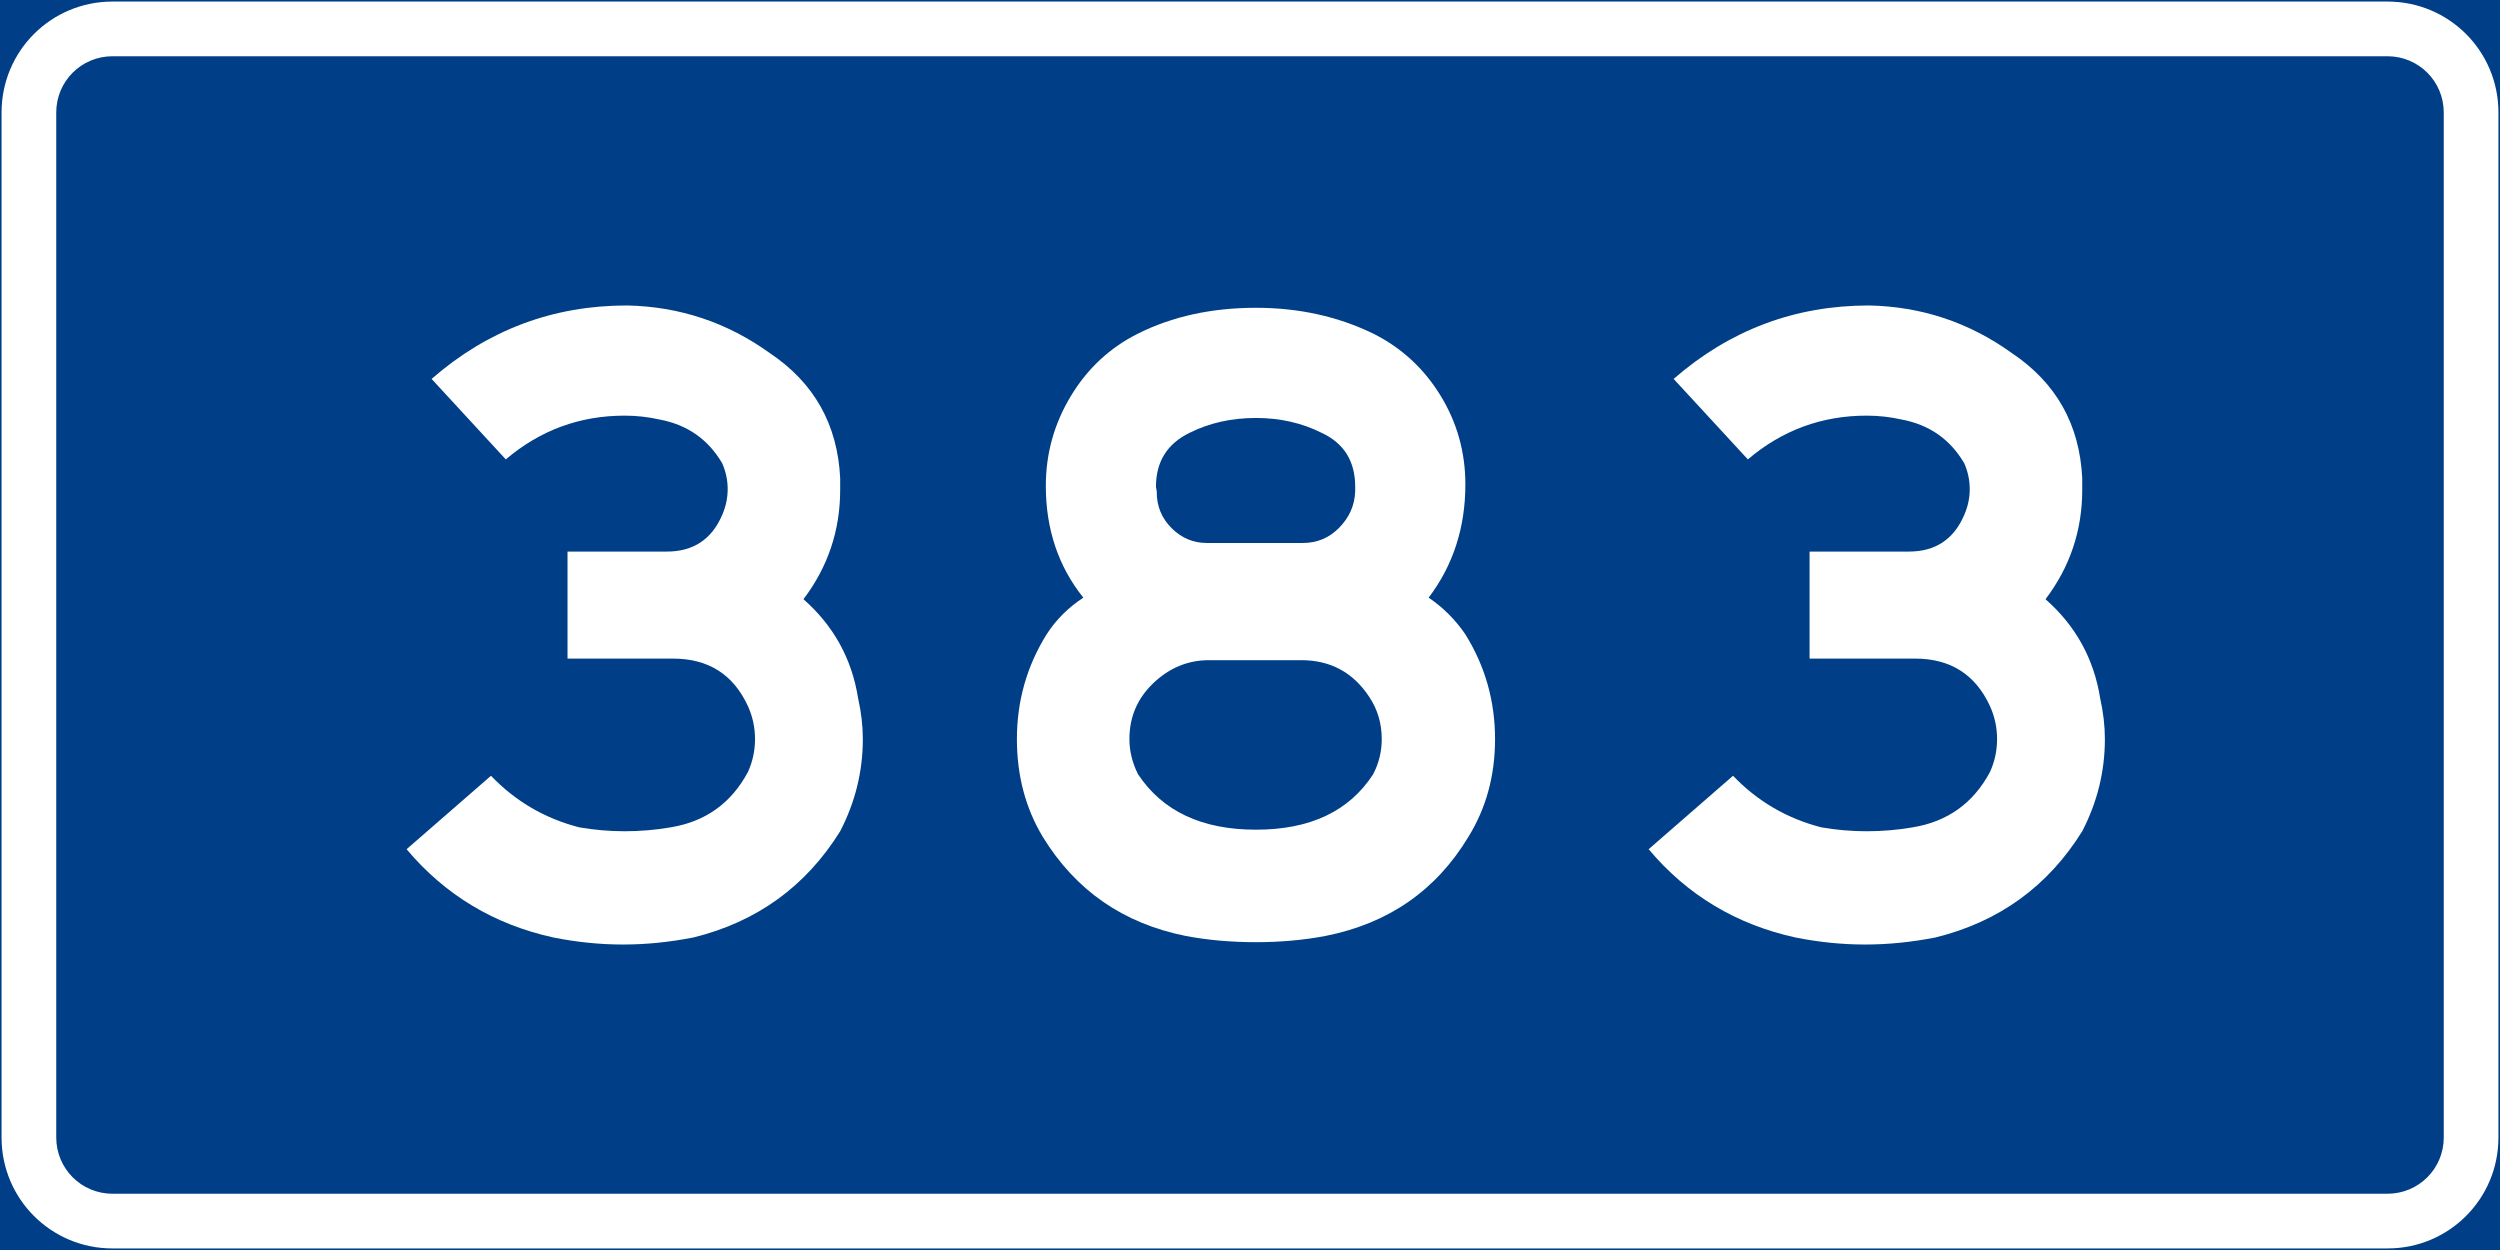 <?xml version="1.0" encoding="UTF-8" standalone="no"?>
<svg
   xmlns:dc="http://purl.org/dc/elements/1.1/"
   xmlns:cc="http://creativecommons.org/ns#"
   xmlns:rdf="http://www.w3.org/1999/02/22-rdf-syntax-ns#"
   xmlns:svg="http://www.w3.org/2000/svg"
   xmlns="http://www.w3.org/2000/svg"
   width="800"
   height="400"
   viewBox="0 0 211.667 105.833"
   version="1.1"
   id="svg2528">
  <defs
     id="defs2522" />
  <g
     style="stroke-width:0.864"
     transform="matrix(1.158,0,0,1.158,-10.655,-130.988)"
     id="layer1" />
  <path
     id="rect1630"
     d="M 0,-8.0744421e-6 H 211.667 V 105.833 H 0 Z"
     style="fill:#003f87;stroke-width:0.265" />
  <path
     id="rect1632"
     d="m 9.525,0.132 c -5.204,0 -9.393,4.189 -9.393,9.393 V 96.308 c 0,5.204 4.189,9.393 9.393,9.393 H 202.142 c 5.204,0 9.393,-4.189 9.393,-9.393 V 9.525 c 0,-5.204 -4.189,-9.393 -9.393,-9.393 z m 0,4.63 H 202.142 c 2.638,0 4.763,2.124 4.763,4.763 V 96.308 c 0,2.638 -2.124,4.762 -4.763,4.762 H 9.525 c -2.638,0 -4.763,-2.124 -4.763,-4.762 V 9.525 c 0,-2.638 2.124,-4.763 4.763,-4.763 z"
     style="fill:#ffffff;stroke-width:0.265" />
  <g
     id="text1640"
     style="font-weight:bold;font-size:66.146px;font-family:TratexVit;-inkscape-font-specification:'TratexVit Bold';letter-spacing:0px;word-spacing:0px;text-anchor:middle;fill:#ffffff;stroke-width:0.265px"
     aria-label="383">
    <path
       id="path8603"
       d="m 48.05,55.761 h 8.93 q 4.498,0 6.35,4.035 v 0 q 0.595,1.323 0.595,2.778 0,1.455 -0.595,2.778 v 0 q -2.117,3.969 -6.548,4.696 v 0 q -1.918,0.331 -3.903,0.331 -1.918,0 -3.836,-0.331 v 0 q -4.366,-1.124 -7.474,-4.366 v 0 l -7.144,6.218 q 4.895,5.821 12.435,7.474 v 0 q 2.977,0.595 5.887,0.595 2.91,0 5.953,-0.595 v 0 q 8.07,-1.984 12.435,-8.996 v 0 q 1.918,-3.704 1.918,-7.805 0,-1.654 -0.397,-3.44 v 0 q -0.794,-5.027 -4.63,-8.401 v 0 q 3.109,-4.101 3.109,-9.26 0,-0.661 0,-0.992 v 0 Q 70.804,33.668 65.182,29.898 v 0 Q 59.758,25.995 53.077,25.863 v 0 q -9.393,0 -16.536,6.218 v 0 l 6.284,6.813 q 4.366,-3.704 10.054,-3.704 1.521,0 2.977,0.331 v 0 q 3.506,0.661 5.292,3.704 v 0 q 0.463,1.058 0.463,2.183 0,1.124 -0.463,2.183 v 0 q -1.323,3.109 -4.696,3.109 -0.198,0 -0.265,0 v 0 h -8.136 z" />
    <path
       id="path8605"
       d="m 124.068,53.71 v 0 q -1.257,-1.852 -3.109,-3.109 3.109,-4.101 3.109,-9.591 0,-4.101 -2.117,-7.541 -2.117,-3.44 -5.689,-5.226 -4.498,-2.183 -9.922,-2.183 -5.622,0 -9.988,2.183 -3.572,1.786 -5.689,5.292 -2.117,3.506 -2.117,7.607 0,5.49 3.175,9.459 -1.918,1.257 -3.109,3.109 v 0 q -2.514,4.035 -2.514,8.864 0,4.63 2.183,8.268 4.167,6.813 12.105,8.401 2.778,0.529 5.953,0.529 3.109,0 5.887,-0.529 8.004,-1.587 12.105,-8.401 2.249,-3.638 2.249,-8.268 0,-4.829 -2.514,-8.864 z M 100.718,36.645 q 2.514,-1.257 5.622,-1.257 3.043,0 5.556,1.257 2.844,1.323 2.844,4.564 v 0.397 q -0.066,1.786 -1.389,3.109 -1.257,1.257 -3.043,1.257 h -8.004 -0.132 q -1.72,0 -2.977,-1.257 -1.257,-1.257 -1.257,-3.043 0,-0.066 0,-0.066 -0.066,-0.331 -0.066,-0.397 0,-3.175 2.844,-4.564 z m 15.544,28.906 q -3.043,4.696 -9.922,4.696 -6.879,0 -9.988,-4.696 -0.728,-1.455 -0.728,-2.977 0,-2.778 1.984,-4.696 2.051,-1.984 4.762,-1.984 h 7.805 q 3.704,0 5.755,3.109 1.058,1.587 1.058,3.572 0,1.587 -0.728,2.977 z" />
    <path
       id="path8607"
       d="m 153.211,55.761 h 8.93 q 4.498,0 6.35,4.035 v 0 q 0.595,1.323 0.595,2.778 0,1.455 -0.595,2.778 v 0 q -2.117,3.969 -6.548,4.696 v 0 q -1.918,0.331 -3.903,0.331 -1.918,0 -3.836,-0.331 v 0 q -4.366,-1.124 -7.474,-4.366 v 0 l -7.144,6.218 q 4.895,5.821 12.435,7.474 v 0 q 2.977,0.595 5.887,0.595 2.91,0 5.953,-0.595 v 0 q 8.07,-1.984 12.435,-8.996 v 0 q 1.918,-3.704 1.918,-7.805 0,-1.654 -0.397,-3.44 v 0 q -0.794,-5.027 -4.63,-8.401 v 0 q 3.109,-4.101 3.109,-9.26 0,-0.661 0,-0.992 v 0 q -0.331,-6.813 -5.953,-10.583 v 0 q -5.424,-3.903 -12.105,-4.035 v 0 q -9.393,0 -16.536,6.218 v 0 l 6.284,6.813 q 4.366,-3.704 10.054,-3.704 1.521,0 2.977,0.331 v 0 q 3.506,0.661 5.292,3.704 v 0 q 0.463,1.058 0.463,2.183 0,1.124 -0.463,2.183 v 0 q -1.323,3.109 -4.696,3.109 -0.198,0 -0.265,0 v 0 h -8.136 z" />
  </g>
</svg>
